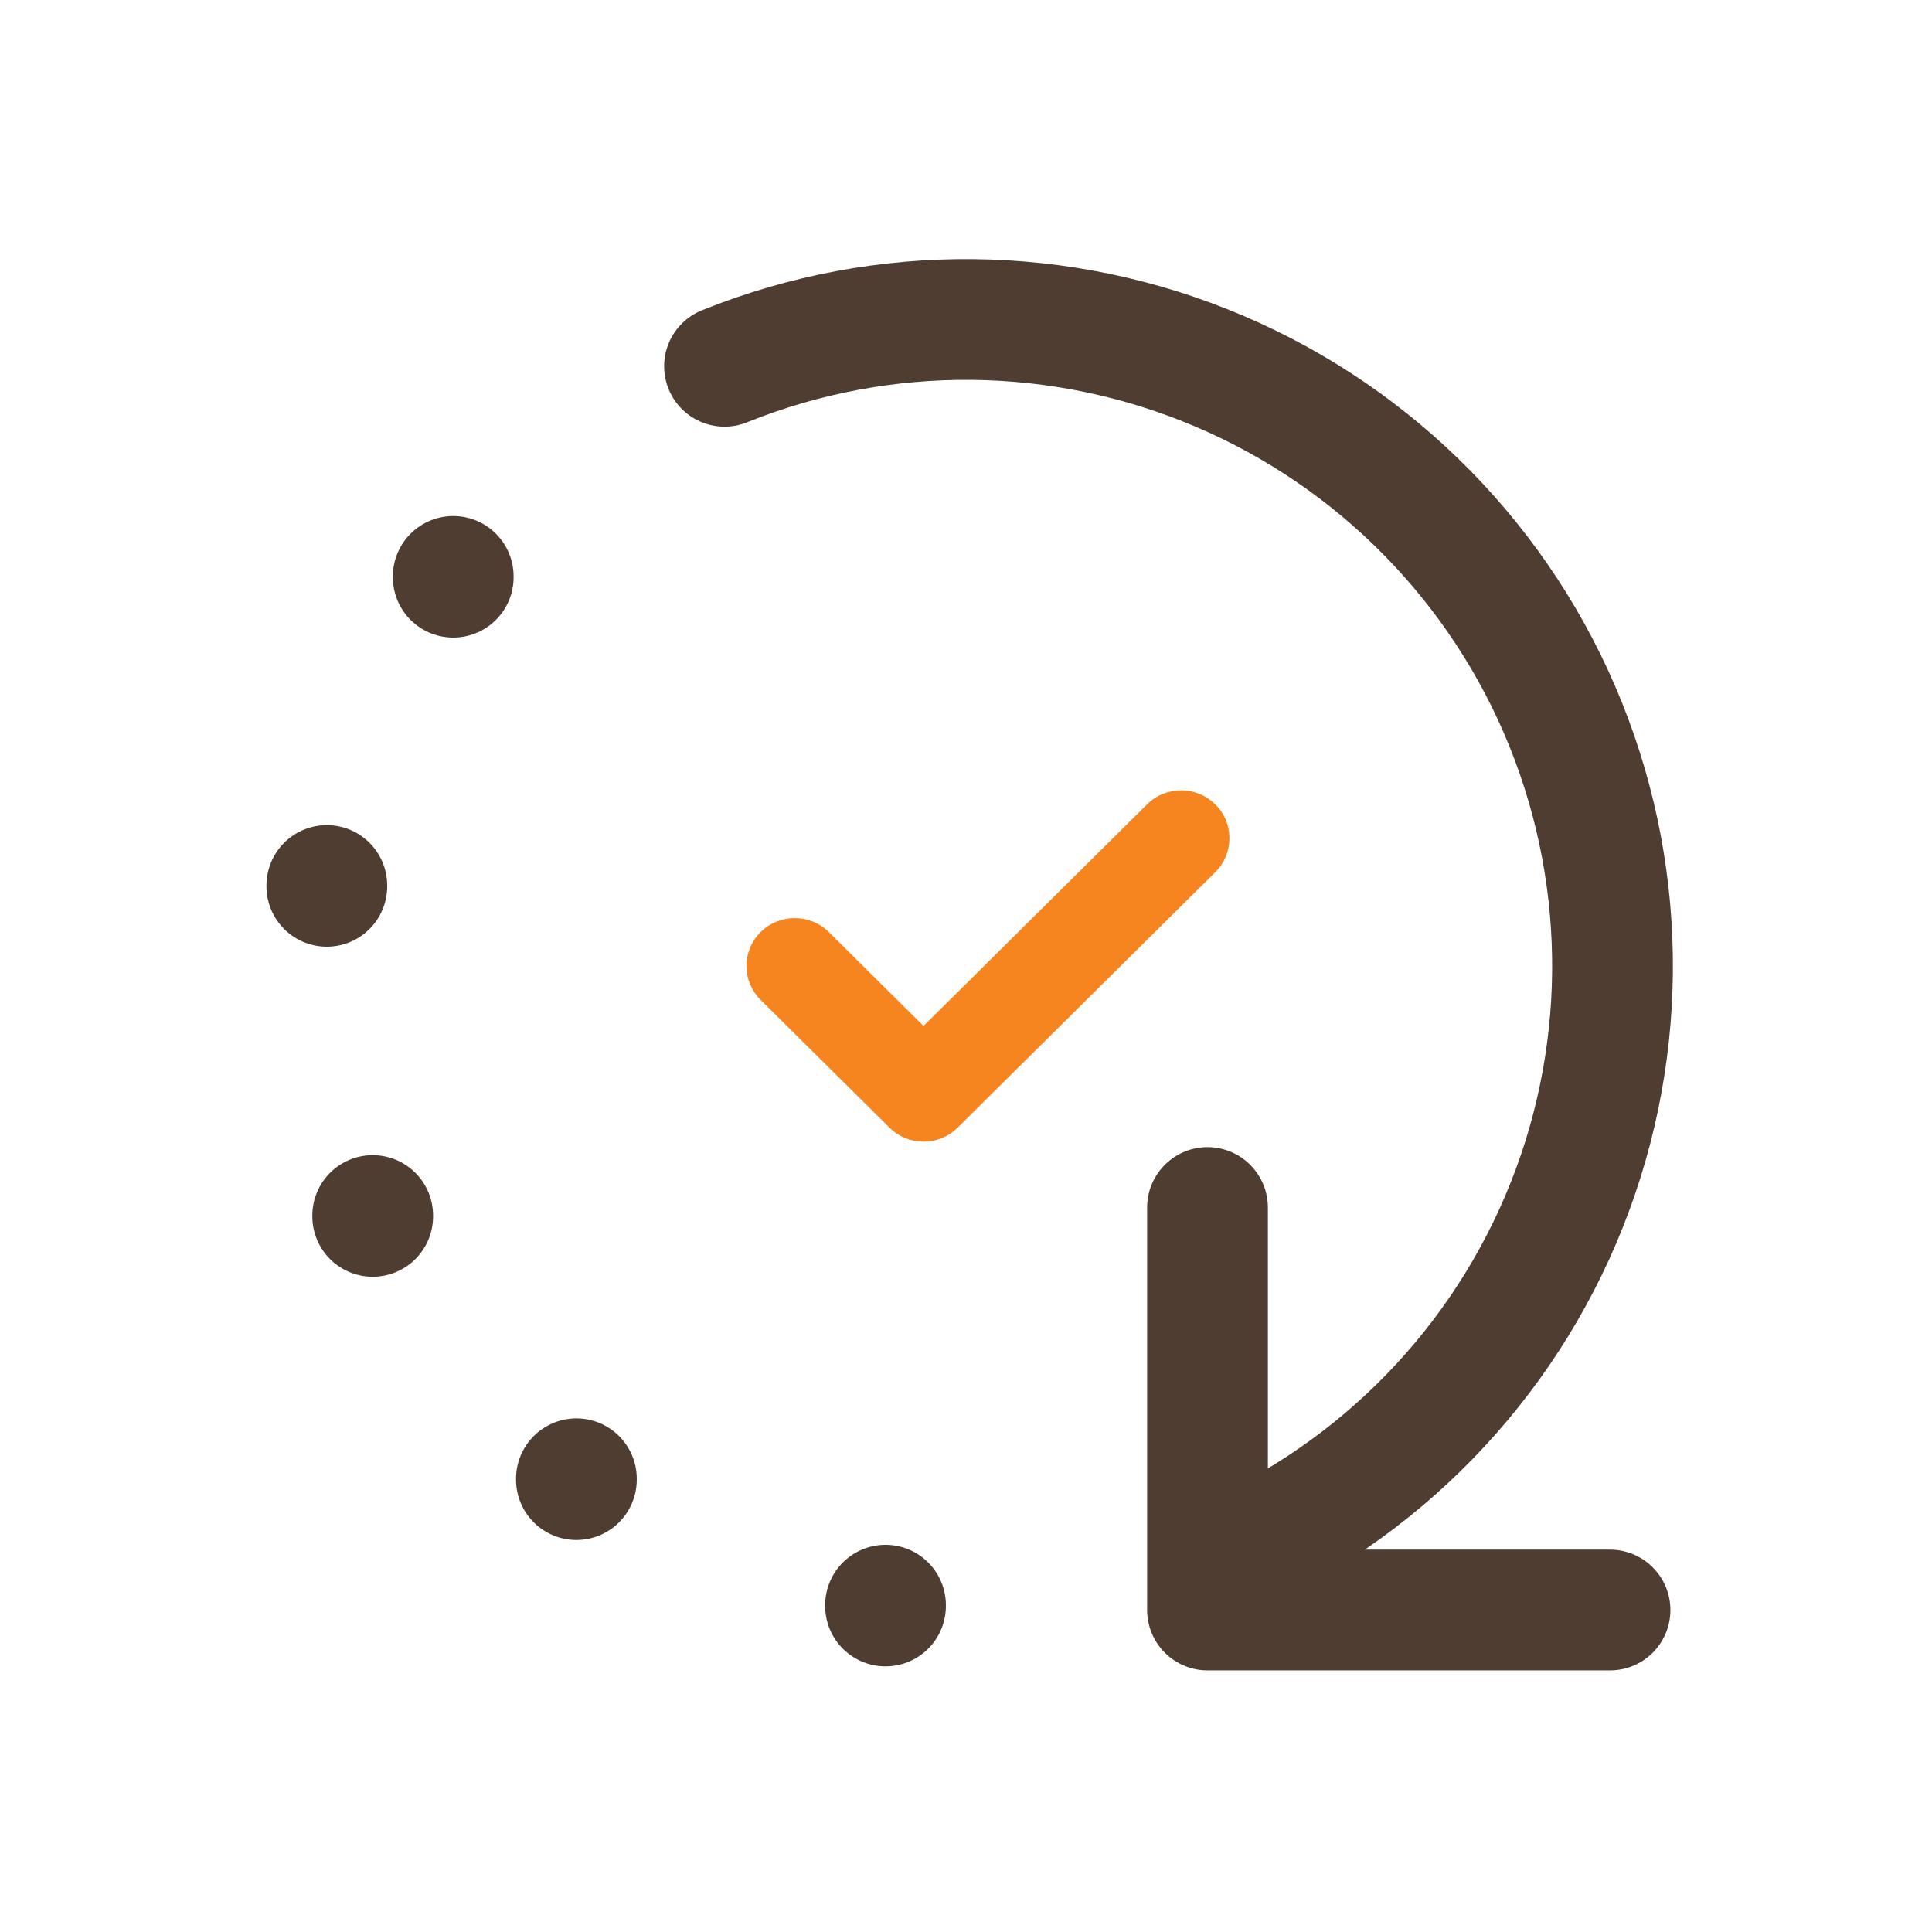 <svg width="44" height="44" viewBox="0 0 44 44" fill="none" xmlns="http://www.w3.org/2000/svg">
<g clip-path="url(#clip0_7_170)">
<path d="M16.5 8.342C20.122 6.883 24.176 6.923 27.769 8.453C31.362 9.983 34.2 12.878 35.658 16.5C37.117 20.122 37.077 24.176 35.547 27.769C34.017 31.362 31.122 34.2 27.5 35.658M27.5 27.5V36.667H36.667" stroke="#4F3D31" stroke-width="2.75" stroke-linecap="round" stroke-linejoin="round"/>
<path d="M10.322 13.127V13.145" stroke="#4F3D31" stroke-width="2.75" stroke-linecap="round" stroke-linejoin="round"/>
<path d="M7.443 20.167V20.185" stroke="#4F3D31" stroke-width="2.75" stroke-linecap="round" stroke-linejoin="round"/>
<path d="M8.488 27.683V27.702" stroke="#4F3D31" stroke-width="2.75" stroke-linecap="round" stroke-linejoin="round"/>
<path d="M13.127 33.678V33.697" stroke="#4F3D31" stroke-width="2.75" stroke-linecap="round" stroke-linejoin="round"/>
<path d="M20.167 36.557V36.575" stroke="#4F3D31" stroke-width="2.75" stroke-linecap="round" stroke-linejoin="round"/>
<path fill-rule="evenodd" clip-rule="evenodd" d="M27.678 18.32C28.107 18.745 28.107 19.436 27.678 19.862L21.811 25.68C21.382 26.107 20.685 26.107 20.256 25.68L17.322 22.771C16.893 22.345 16.893 21.655 17.322 21.229C17.752 20.803 18.448 20.803 18.878 21.229L21.033 23.366L26.122 18.32C26.552 17.893 27.248 17.893 27.678 18.32Z" fill="#F6851F"/>
</g>
<defs>
<clipPath id="clip0_7_170">
<rect width="44" height="44" fill="white"/>
</clipPath>
</defs>
</svg>
